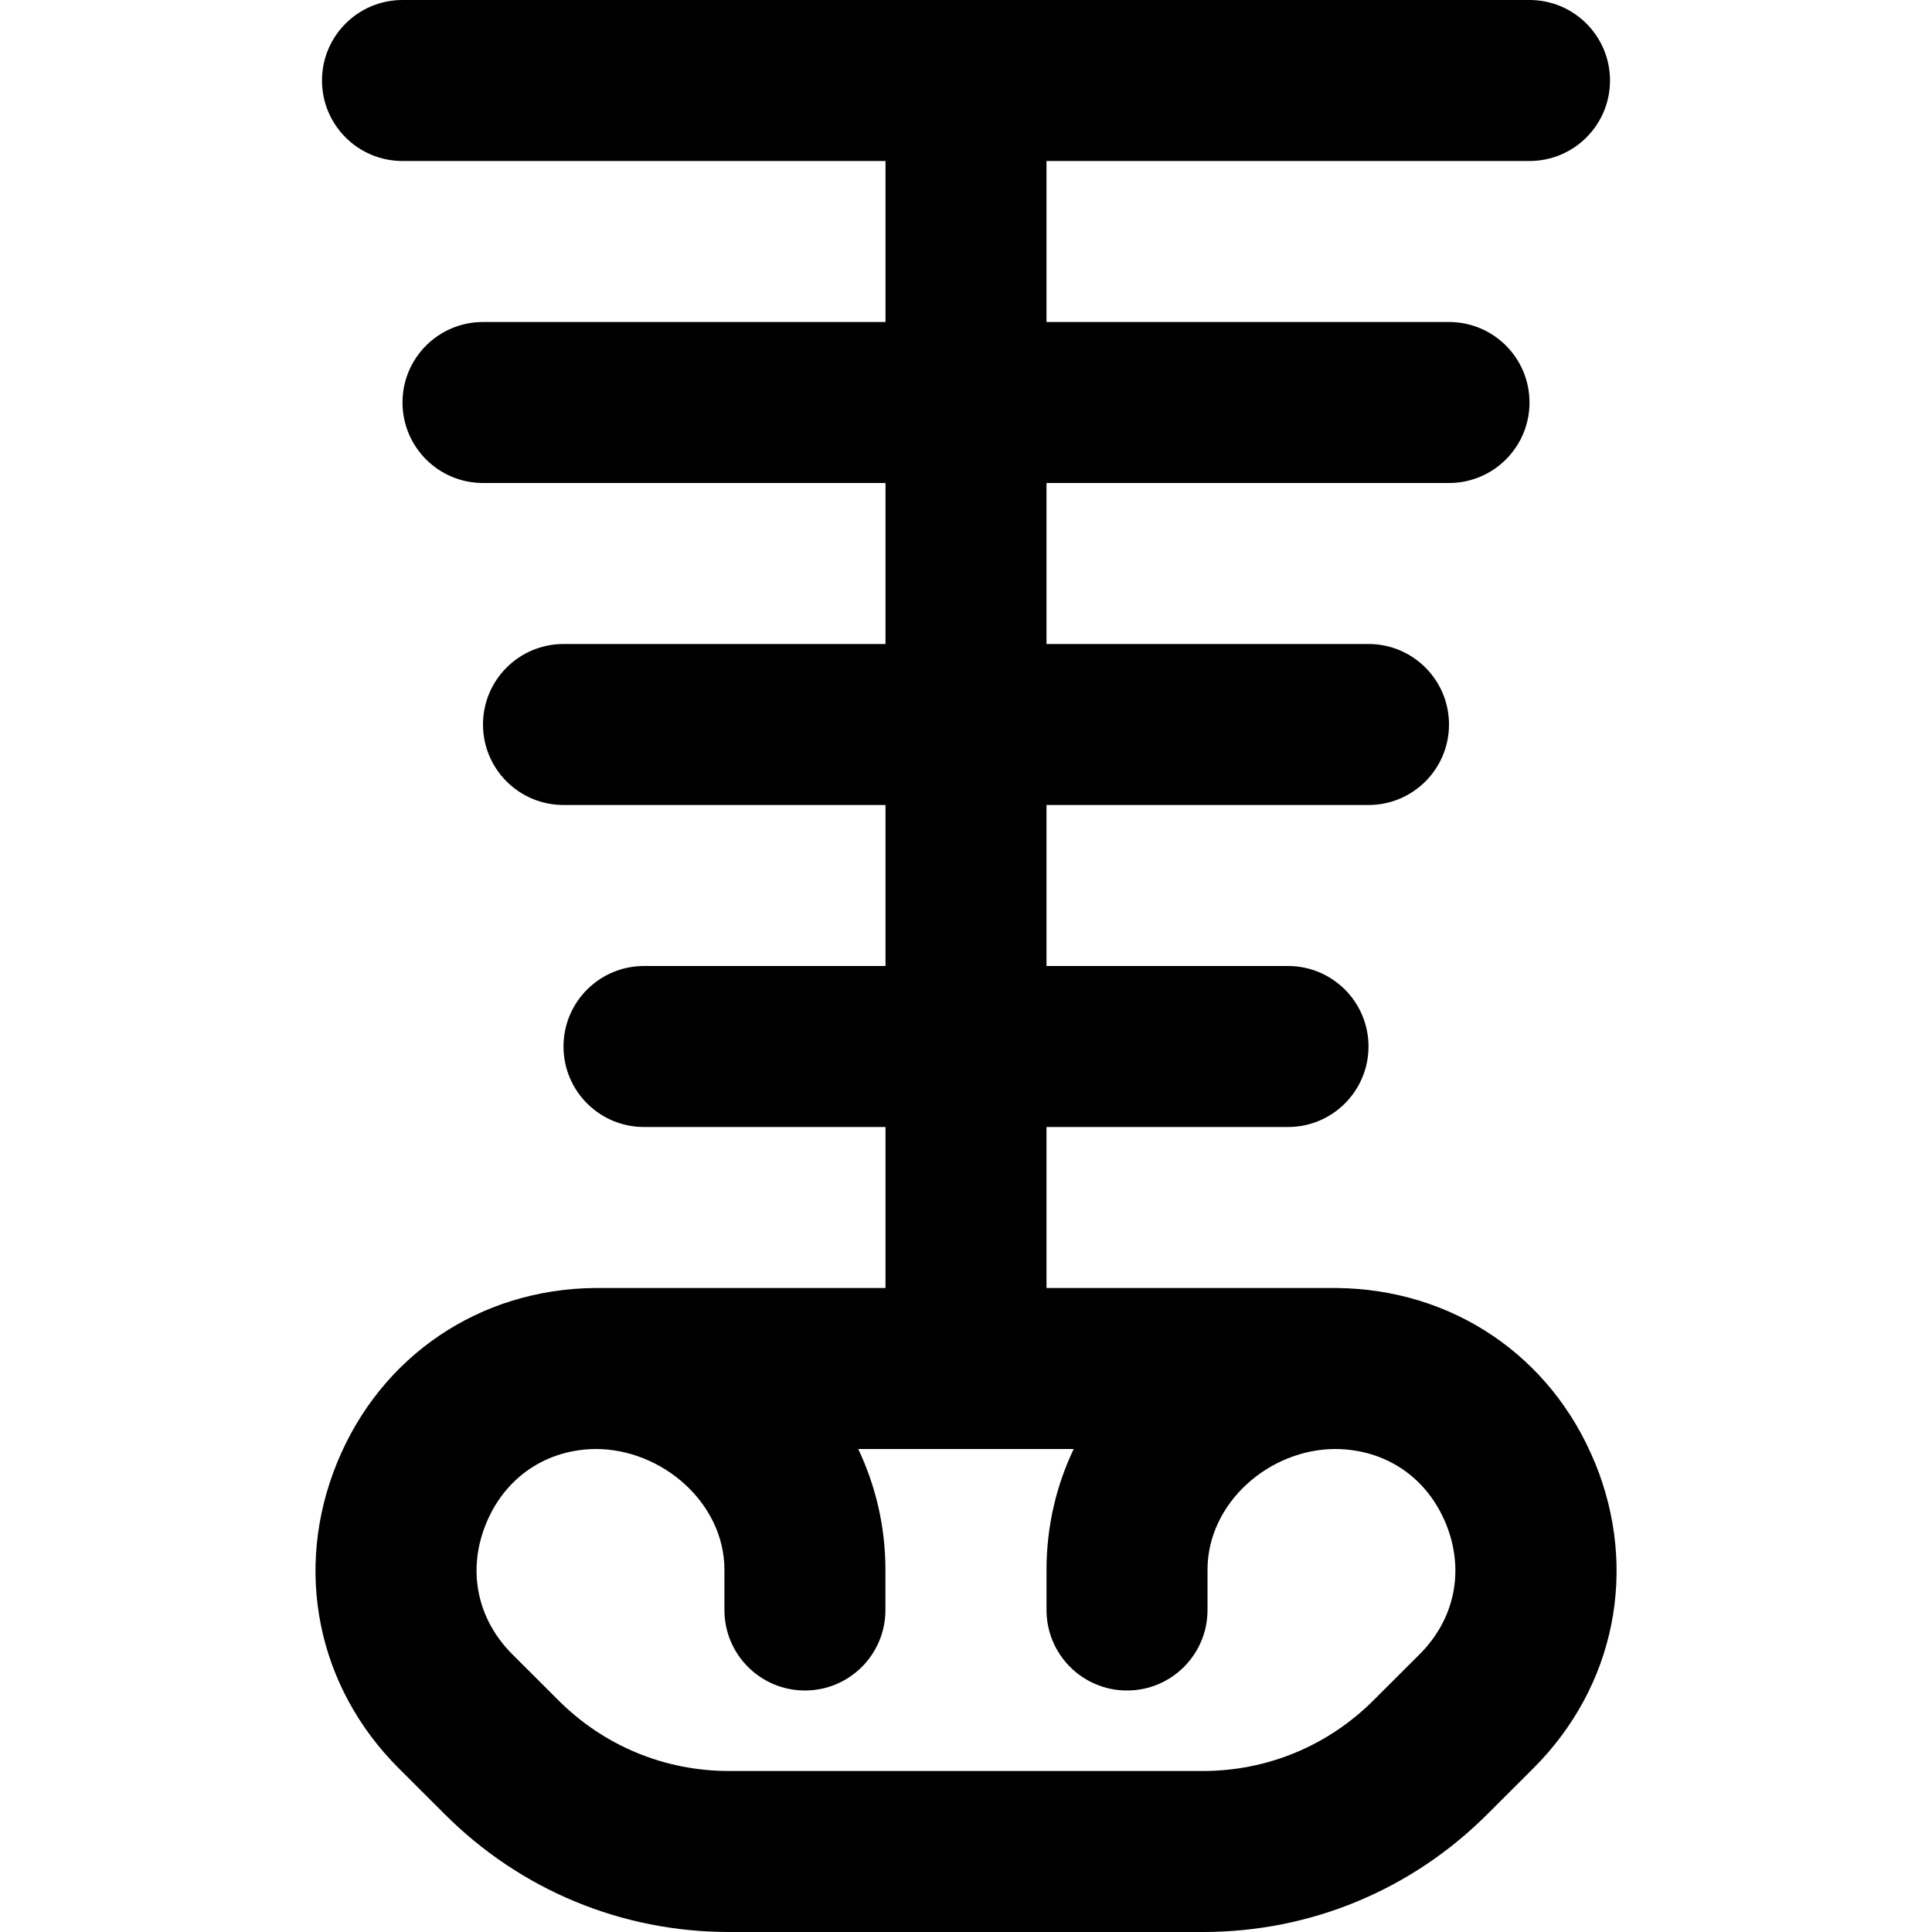 <?xml version="1.0" encoding="UTF-8"?>
<svg xmlns="http://www.w3.org/2000/svg" id="Layer_1" data-name="Layer 1" viewBox="0 0 24 24" width="512" height="512"><path d="m19.812,18.169c-.543-1.326-1.771-2.157-3.213-2.169h-3.599v-2h3c.552,0,1-.447,1-1s-.448-1-1-1h-3v-2h4c.552,0,1-.447,1-1s-.448-1-1-1h-4v-2h5c.552,0,1-.447,1-1s-.448-1-1-1h-5V2h6c.552,0,1-.447,1-1S19.552,0,19,0H5C4.448,0,4,.447,4,1s.448,1,1,1h6v2h-5c-.552,0-1,.447-1,1s.448,1,1,1h5v2h-4c-.552,0-1,.447-1,1s.448,1,1,1h4v2h-3c-.552,0-1,.447-1,1s.448,1,1,1h3v2h-3.607c-1.434.012-2.662.843-3.205,2.169-.543,1.327-.251,2.781.763,3.795l.572.571c.944.944,2.2,1.465,3.535,1.465h5.885c1.335,0,2.591-.521,3.535-1.465l.572-.571c1.014-1.014,1.306-2.468.763-3.795Zm-2.177,2.381l-.572.571c-.567.566-1.32.879-2.121.879h-5.885c-.801,0-1.554-.312-2.121-.879l-.572-.571c-.44-.44-.562-1.047-.326-1.623.235-.575.748-.922,1.362-.927.827,0,1.599.673,1.599,1.5v.5c0,.553.448,1,1,1s1-.447,1-1v-.5c0-.536-.122-1.045-.338-1.5h2.677c-.217.455-.338.964-.338,1.5v.5c0,.553.448,1,1,1s1-.447,1-1v-.5c0-.827.764-1.5,1.591-1.5.622.005,1.134.352,1.37.927.236.576.114,1.183-.326,1.623Z"/></svg>

